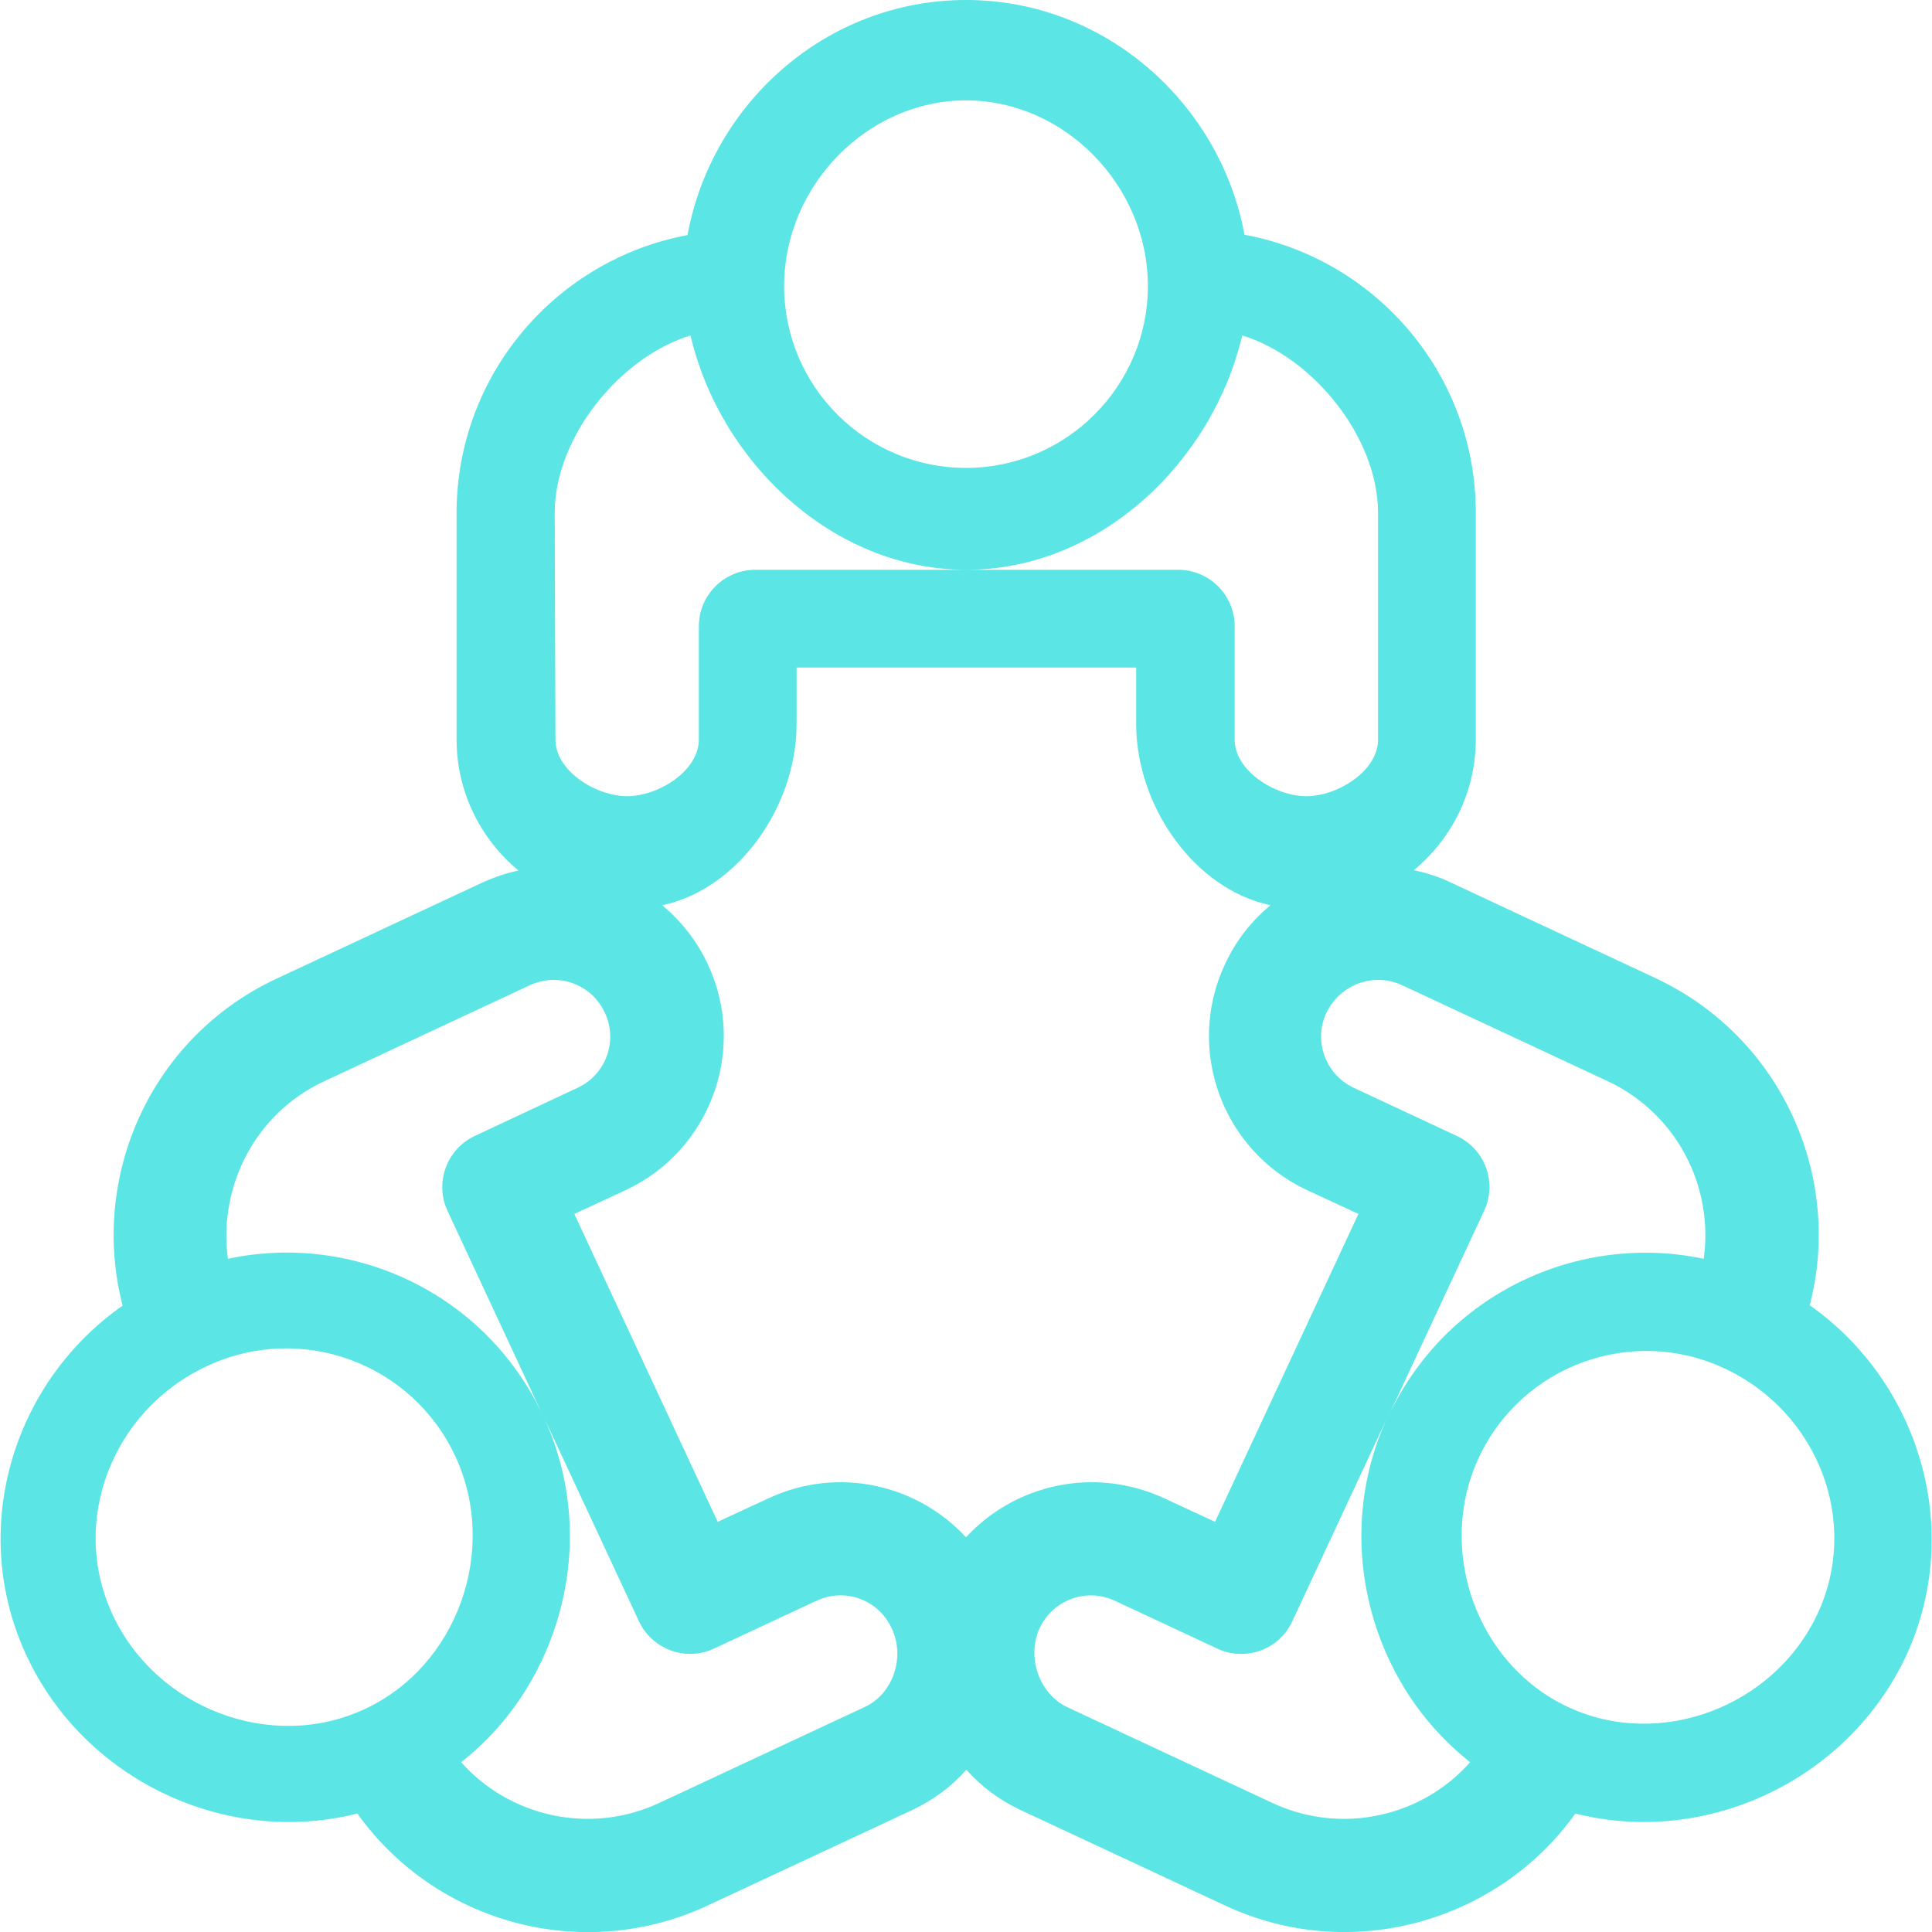 <?xml version="1.0" encoding="utf-8"?>
<!-- Generator: Adobe Illustrator 23.0.3, SVG Export Plug-In . SVG Version: 6.00 Build 0)  -->
<svg version="1.1" id="Capa_1" xmlns="http://www.w3.org/2000/svg" xmlns:xlink="http://www.w3.org/1999/xlink" x="0px" y="0px"
	 viewBox="0 0 512 512" style="enable-background:new 0 0 512 512;" xml:space="preserve">
<style type="text/css">
	.st0{fill:#5BE5E5;}
</style>
<g>
	<g>
		<path class="st0" d="M479.6,345.9c8.8-33.8-7.2-70.9-40.9-86.7l-54.4-25.4c-3.1-1.5-6.4-2.5-9.6-3.2c10-8.3,16.4-20.7,16.4-34.7
			v-60c0-36.7-26.4-67.2-61.3-73.7C323.4,27.5,293,0,256,0s-67.4,27.4-73.8,62.3c-34.8,6.5-61.2,37-61.2,73.7v60
			c0,13.9,6.4,26.4,16.4,34.7c-3.3,0.7-6.5,1.8-9.6,3.2l-54.4,25.4C39.7,275,23.7,312.1,32.5,346C3.1,366.6-8.4,405.6,7,438.7
			s52.9,50.7,87.7,41.9c20.6,28.9,59.5,39.9,92.8,24.4l54.4-25.4c5.5-2.6,10.3-6.2,14.2-10.6c3.9,4.4,8.7,8,14.2,10.6l54.4,25.4
			c33.2,15.5,72.2,4.4,92.8-24.4c34.3,8.7,72-8.4,87.7-41.9C520.4,405.6,508.9,366.6,479.6,345.9z M371.6,261.1l54.4,25.4
			c18.4,8.6,28.2,28,25.5,47.1c-32.9-7-68.2,9-83.5,41.6l25.3-54.3c3.5-7.5,0.3-16.4-7.3-19.9l-27.2-12.7
			c-7.5-3.5-10.8-12.4-7.3-19.9C355.2,260.8,364.1,257.6,371.6,261.1z M256,26.6c26.1,0,48.2,22.6,48.2,49.2
			c0,26.5-21.6,48.2-48.2,48.2s-48.2-21.6-48.2-48.2C207.8,49.2,229.9,26.6,256,26.6z M147,136c0-20.3,17.5-41.5,36-47.1
			c7.7,33.2,37.5,62.1,73.1,62.1s65.3-28.8,73.1-62.1c18.5,5.6,36,26.8,36,47.1v60c0,8.3-10.7,15-19,15s-19-6.7-19-15v-30
			c0-8.3-6.7-15-15-15h-56h-56c-8.3,0-15,6.7-15,15v30c0,8.3-10.7,15-19,15s-19-6.7-19-15L147,136L147,136z M86,286.5l54.4-25.4
			c7.5-3.5,16.4-0.3,19.9,7.3c3.5,7.5,0.3,16.4-7.3,19.9L125.9,301c-7.5,3.5-10.8,12.4-7.3,19.9l25.3,54.3
			c-15.2-32.6-50.5-48.7-83.5-41.6C57.8,314.5,67.6,295,86,286.5z M96.7,452.9c-24.8,11.6-55.4-0.2-66.9-25.1
			c-11.4-24.5-0.2-54,25.1-65.8c24.9-11.6,54.3-0.8,65.8,24C132.2,410.8,121.2,441.5,96.7,452.9z M229.1,452.4l-54.4,25.4
			c-18.4,8.6-39.7,3.6-52.5-10.8c11-8.6,19.4-20.3,24.3-34c6.8-19.1,5.9-39.6-2.5-57.7l25.3,54.3c3.5,7.5,12.4,10.8,19.9,7.3
			l27.2-12.7c7.5-3.5,16.4-0.3,19.9,7.3C240,439.2,236.6,449,229.1,452.4z M256,407.4c-12.7-13.8-33.6-19-52.2-10.4l-13.6,6.3
			l-38-81.6l13.6-6.3c22.5-10.5,32.3-37.3,21.8-59.8c-2.9-6.3-7.1-11.5-12.1-15.7c20.3-4.3,35.6-26.4,35.6-48v-15h90v15
			c0,21.6,15.3,43.7,35.6,48c-5,4.1-9.2,9.4-12.1,15.7c-10.5,22.5-0.7,49.3,21.8,59.8l13.6,6.3l-38,81.6l-13.6-6.3
			C289.6,388.4,268.7,393.6,256,407.4z M337.2,477.8l-54.4-25.4c-7.4-3.5-10.8-13.3-7.3-20.9c3.5-7.5,12.4-10.8,19.9-7.3l27.2,12.7
			c7.5,3.5,16.4,0.3,19.9-7.3l25.3-54.3c-8.4,18.1-9.3,38.6-2.5,57.7c4.9,13.7,13.3,25.3,24.3,34
			C376.9,481.4,355.6,486.4,337.2,477.8z M481.7,427.6c-11.4,24.6-41.7,36.2-66.1,24.8c-24.3-11.3-35.1-41.7-23.7-66.1
			c11.4-24.5,40.6-35.1,65-23.7C481.9,374.2,493,403.4,481.7,427.6z"/>
	</g>
</g>
</svg>
